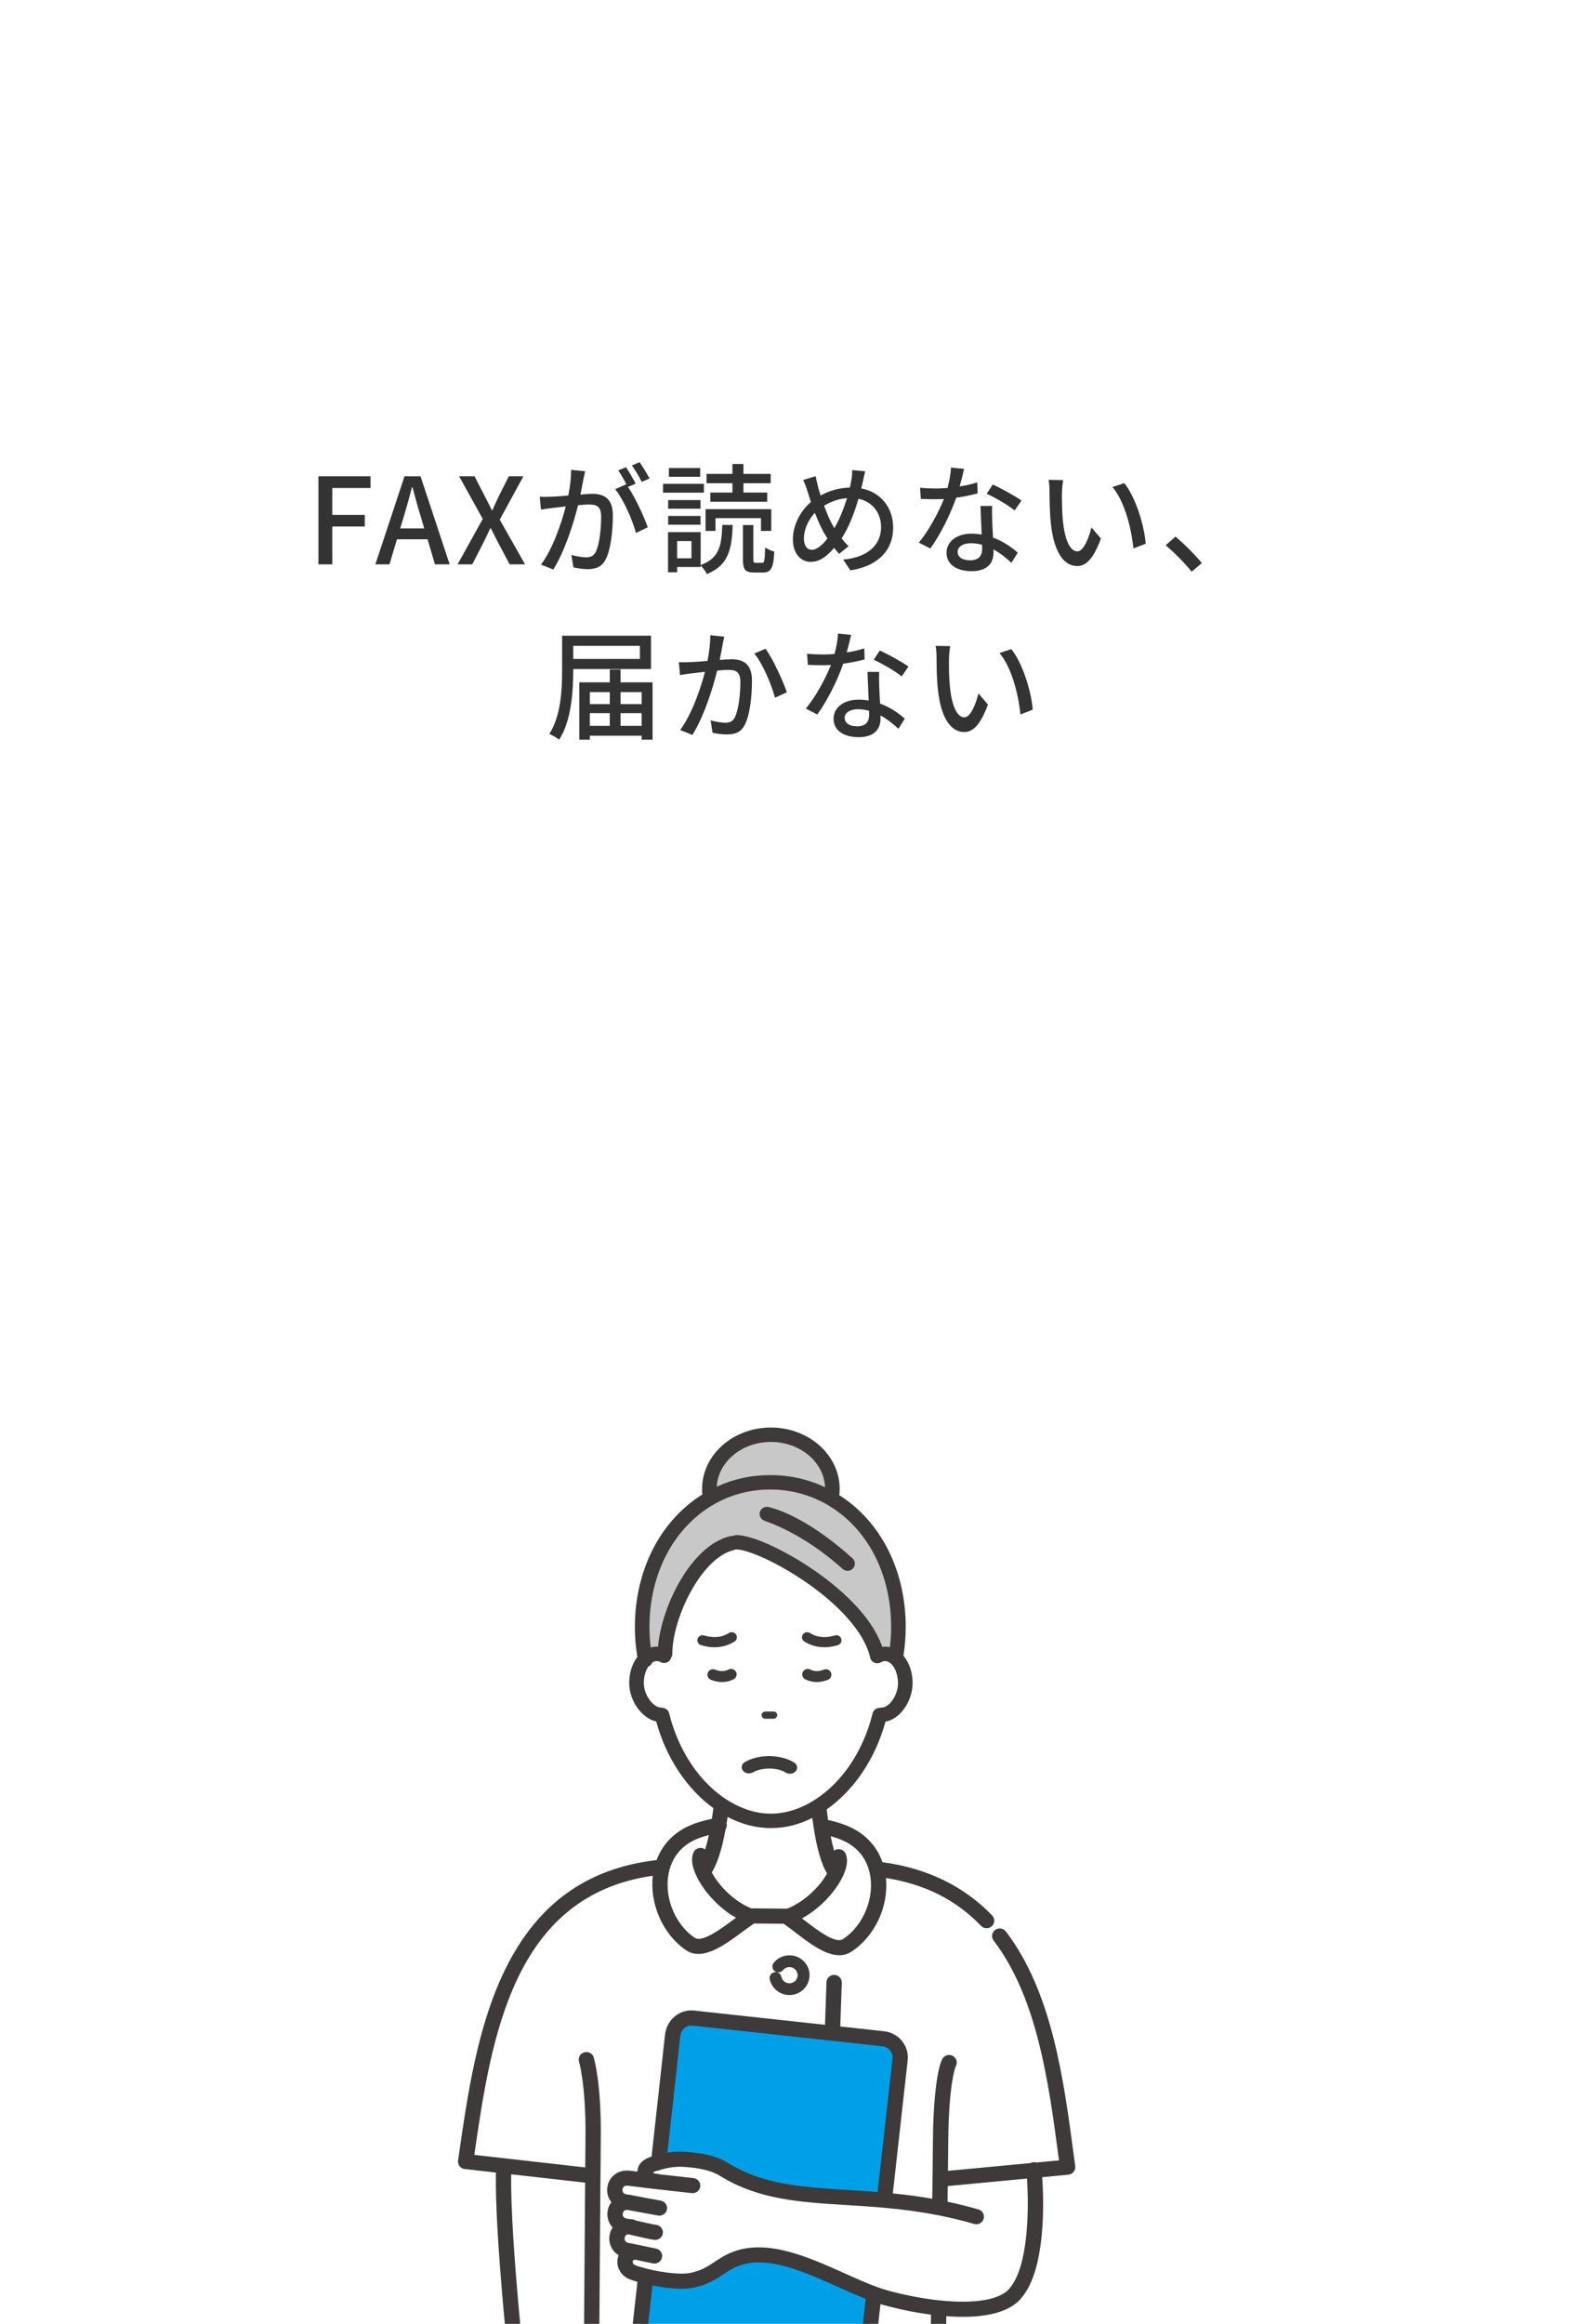 <svg width="240" height="350" viewBox="0 0 240 350" fill="none" xmlns="http://www.w3.org/2000/svg">
<g filter="url(#filter0_d_618_31960)">
<path d="M86.637 192C89.938 192 91.637 193.774 91.637 196C91.637 198.189 89.938 200 86.637 200C83.368 200 81.637 198.226 81.637 196C81.637 193.811 83.335 192 86.637 192ZM75.728 174C81.981 174 85.272 177.127 85.272 181C85.272 184.873 81.981 188.035 75.728 188C69.474 188 66.182 184.873 66.182 181C66.182 177.127 69.441 174 75.728 174ZM204 20C212.837 20 220 27.163 220 36V143C220 151.837 212.837 159 204 159H74.351C74.09 164.026 69.875 168.047 62.091 168C54.307 168 50.092 164.023 49.831 159H36C27.163 159 20 151.837 20 143V36C20 27.163 27.163 20 36 20H204Z" fill="white"/>
</g>
<path d="M47.975 85V71.734H55.823V73.498H50.063V77.548H54.959V79.294H50.063V85H47.975ZM60.835 77.8L60.295 79.582H63.913L63.391 77.8C62.941 76.36 62.545 74.884 62.149 73.39H62.059C61.681 74.902 61.267 76.36 60.835 77.8ZM56.551 85L60.943 71.734H63.355L67.747 85H65.533L64.417 81.22H59.809L58.675 85H56.551ZM68.936 85L72.734 78.16L69.17 71.734H71.492L73.094 74.848C73.418 75.46 73.706 76.054 74.102 76.846H74.192C74.534 76.054 74.786 75.46 75.092 74.848L76.658 71.734H78.854L75.29 78.268L79.106 85H76.784L75.038 81.706C74.696 81.022 74.354 80.356 73.94 79.546H73.868C73.508 80.356 73.166 81.022 72.842 81.706L71.15 85H68.936ZM88.155 70.978C88.065 71.356 87.975 71.824 87.885 72.22C87.777 72.778 87.615 73.642 87.453 74.488C88.191 74.416 88.857 74.38 89.271 74.38C90.999 74.38 92.331 75.082 92.331 77.602C92.331 79.726 92.061 82.624 91.305 84.136C90.711 85.378 89.775 85.72 88.533 85.72C87.831 85.72 86.985 85.594 86.391 85.45L86.085 83.578C86.823 83.794 87.795 83.938 88.299 83.938C88.929 83.938 89.433 83.776 89.775 83.092C90.315 81.958 90.567 79.672 90.567 77.8C90.567 76.252 89.865 75.982 88.731 75.982C88.353 75.982 87.759 76.018 87.093 76.09C86.427 78.736 85.149 82.894 83.367 85.774L81.513 85.036C83.313 82.606 84.609 78.718 85.239 76.27C84.429 76.36 83.691 76.45 83.277 76.504C82.827 76.558 81.981 76.666 81.495 76.756L81.315 74.812C81.909 74.848 82.449 74.83 83.061 74.812C83.637 74.794 84.609 74.722 85.617 74.632C85.887 73.3 86.049 71.932 86.049 70.762L88.155 70.978ZM96.363 69.61C96.831 70.276 97.515 71.41 97.857 72.058L96.687 72.58C96.291 71.806 95.715 70.78 95.193 70.096L96.363 69.61ZM94.311 70.366C94.761 71.014 95.409 72.148 95.769 72.85L94.617 73.336C95.715 74.956 97.065 77.872 97.587 79.42L95.805 80.266C95.301 78.34 93.933 75.19 92.673 73.678L94.347 72.94C94.365 72.976 94.401 73.012 94.419 73.048C94.077 72.346 93.573 71.446 93.141 70.852L94.311 70.366ZM110.349 74.182V72.778H106.443V71.374H110.349V69.88H112.005V71.374H116.109V72.778H112.005V74.182H115.587V75.568H107.019V74.182H110.349ZM107.793 78.034V79.96H106.299V76.684H116.199V79.96H114.651V78.034H107.793ZM105.489 70.492V71.806H100.773V70.492H105.489ZM106.047 72.868V74.2H99.891V72.868H106.047ZM105.543 75.316V76.612H100.665V75.316H105.543ZM100.665 79.024V77.71H105.543V79.024H100.665ZM104.175 84.082V81.49H102.015V84.082H104.175ZM105.561 80.14V85.108C108.351 84.064 108.711 82.264 108.819 79.06H110.385C110.259 82.84 109.701 85.162 106.497 86.458C106.317 86.08 105.903 85.486 105.561 85.18V85.396H102.015V86.188H100.647V80.14H105.561ZM113.877 84.766H114.813C115.155 84.766 115.227 84.46 115.281 82.444C115.587 82.696 116.235 82.966 116.649 83.074C116.541 85.576 116.145 86.224 114.975 86.224H113.625C112.239 86.224 111.933 85.756 111.933 84.244V79.078H113.499V84.226C113.499 84.694 113.535 84.766 113.877 84.766ZM130.347 70.978C130.221 71.446 130.077 72.184 129.987 72.58C129.915 72.904 129.843 73.228 129.753 73.552C132.615 74.11 134.559 76.36 134.559 79.474C134.559 83.164 131.913 85.342 128.115 85.9L127.035 84.28C130.887 83.938 132.741 81.94 132.741 79.402C132.741 77.206 131.427 75.568 129.339 75.118C128.691 77.332 127.827 79.546 126.801 81.076C127.125 81.508 127.485 81.922 127.845 82.264L126.423 83.416C126.153 83.11 125.901 82.822 125.667 82.516C124.515 83.866 123.453 84.622 122.121 84.622C120.699 84.622 119.457 83.434 119.457 81.22C119.457 79.168 120.537 76.99 122.175 75.604C121.995 75.082 121.833 74.542 121.671 74.038C121.491 73.426 121.275 72.85 121.005 72.292L122.877 71.716C122.985 72.238 123.129 72.832 123.255 73.354C123.363 73.75 123.489 74.182 123.633 74.632C125.091 73.822 126.531 73.48 128.043 73.426C128.133 73.048 128.205 72.688 128.259 72.328C128.349 71.896 128.403 71.212 128.385 70.798L130.347 70.978ZM121.113 81.094C121.113 82.138 121.563 82.804 122.301 82.804C123.093 82.804 123.921 82.066 124.659 81.094C124.605 80.986 124.533 80.878 124.461 80.77C123.903 79.924 123.309 78.628 122.769 77.242C121.743 78.322 121.113 79.816 121.113 81.094ZM125.541 79.276C125.595 79.366 125.649 79.456 125.703 79.546C126.441 78.304 127.107 76.648 127.611 75.028C126.315 75.118 125.199 75.55 124.155 76.162C124.605 77.386 125.109 78.556 125.541 79.276ZM145.251 70.618C145.107 71.248 144.855 72.256 144.585 73.264C145.503 73.12 146.403 72.922 147.231 72.652L147.285 74.308C146.385 74.56 145.269 74.794 144.063 74.956C143.181 77.494 141.615 80.626 140.157 82.606L138.429 81.724C139.905 79.96 141.399 77.188 142.209 75.154C141.759 75.172 141.327 75.19 140.895 75.19C140.211 75.19 139.455 75.172 138.735 75.136L138.609 73.462C139.311 73.534 140.175 73.57 140.895 73.57C141.489 73.57 142.119 73.552 142.749 73.498C143.019 72.49 143.235 71.374 143.271 70.42L145.251 70.618ZM144.279 83.092C144.279 83.866 144.927 84.388 146.151 84.388C147.519 84.388 147.969 83.632 147.969 82.66C147.969 82.498 147.969 82.282 147.951 82.048C147.429 81.904 146.871 81.814 146.277 81.814C145.089 81.814 144.279 82.354 144.279 83.092ZM149.481 76.198C149.445 76.954 149.463 77.584 149.481 78.304C149.499 78.898 149.553 79.942 149.607 80.968C151.155 81.526 152.415 82.426 153.333 83.236L152.379 84.766C151.677 84.118 150.759 83.344 149.679 82.75C149.679 82.93 149.679 83.11 149.679 83.254C149.679 84.784 148.761 86.026 146.385 86.026C144.297 86.026 142.605 85.126 142.605 83.254C142.605 81.562 144.135 80.374 146.367 80.374C146.907 80.374 147.411 80.428 147.897 80.5C147.843 79.078 147.753 77.386 147.717 76.198H149.481ZM152.865 76.882C151.875 76.054 149.877 74.92 148.653 74.362L149.571 72.976C150.867 73.552 152.991 74.74 153.891 75.388L152.865 76.882ZM160.173 72.31C160.083 72.832 159.993 73.768 159.993 74.254C159.975 75.388 159.993 76.9 160.119 78.304C160.389 81.13 161.127 83.038 162.333 83.038C163.233 83.038 164.025 81.076 164.439 79.438L165.861 81.112C164.727 84.19 163.611 85.252 162.297 85.252C160.479 85.252 158.805 83.524 158.319 78.79C158.139 77.206 158.121 75.046 158.121 73.966C158.121 73.516 158.085 72.76 157.977 72.274L160.173 72.31ZM169.389 72.76C171.045 74.848 172.377 78.97 172.611 81.886L170.757 82.606C170.451 79.51 169.425 75.514 167.607 73.354L169.389 72.76ZM179.541 86.098C178.407 84.712 176.877 83.182 175.617 82.12L177.093 80.824C178.371 81.868 180.045 83.56 181.071 84.802L179.541 86.098ZM96.406 97.274H86.362V99.236H96.406V97.274ZM98.08 100.766H86.362V100.964C86.362 104.024 86.11 108.506 84.238 111.404C83.914 111.134 83.176 110.702 82.762 110.54C84.526 107.786 84.688 103.808 84.688 100.964V95.744H98.08V100.766ZM93.49 109.316H96.676V107.408H93.49V109.316ZM88.864 107.408V109.316H91.87V107.408H88.864ZM91.87 104.24H88.864V106.04H91.87V104.24ZM96.676 104.24H93.49V106.04H96.676V104.24ZM93.49 102.764H98.314V111.404H96.676V110.81H88.864V111.404H87.28V102.764H91.87V100.838H93.49V102.764ZM109.114 95.888C109.024 96.266 108.934 96.734 108.862 97.13C108.754 97.688 108.592 98.552 108.43 99.398C109.168 99.326 109.816 99.29 110.23 99.29C111.976 99.29 113.29 99.992 113.29 102.512C113.29 104.636 113.02 107.534 112.264 109.046C111.688 110.288 110.752 110.612 109.492 110.612C108.808 110.612 107.944 110.504 107.35 110.36L107.062 108.488C107.782 108.704 108.772 108.848 109.258 108.848C109.906 108.848 110.41 108.686 110.734 107.984C111.274 106.868 111.544 104.582 111.544 102.71C111.544 101.162 110.842 100.892 109.708 100.892C109.33 100.892 108.736 100.928 108.052 101C107.386 103.646 106.108 107.804 104.326 110.684L102.472 109.946C104.272 107.516 105.568 103.628 106.216 101.18C105.388 101.27 104.65 101.36 104.236 101.414C103.786 101.468 102.958 101.576 102.454 101.666L102.274 99.722C102.886 99.758 103.408 99.74 104.02 99.722C104.596 99.704 105.568 99.632 106.594 99.542C106.846 98.21 107.026 96.842 107.008 95.672L109.114 95.888ZM115.324 97.706C116.44 99.2 117.97 102.566 118.546 104.258L116.764 105.086C116.26 103.178 114.91 99.956 113.65 98.426L115.324 97.706ZM128.23 95.618C128.086 96.248 127.834 97.256 127.564 98.264C128.482 98.12 129.382 97.922 130.21 97.652L130.264 99.308C129.364 99.56 128.248 99.794 127.042 99.956C126.16 102.494 124.594 105.626 123.136 107.606L121.408 106.724C122.884 104.96 124.378 102.188 125.188 100.154C124.738 100.172 124.306 100.19 123.874 100.19C123.19 100.19 122.434 100.172 121.714 100.136L121.588 98.462C122.29 98.534 123.154 98.57 123.874 98.57C124.468 98.57 125.098 98.552 125.728 98.498C125.998 97.49 126.214 96.374 126.25 95.42L128.23 95.618ZM127.258 108.092C127.258 108.866 127.906 109.388 129.13 109.388C130.498 109.388 130.948 108.632 130.948 107.66C130.948 107.498 130.948 107.282 130.93 107.048C130.408 106.904 129.85 106.814 129.256 106.814C128.068 106.814 127.258 107.354 127.258 108.092ZM132.46 101.198C132.424 101.954 132.442 102.584 132.46 103.304C132.478 103.898 132.532 104.942 132.586 105.968C134.134 106.526 135.394 107.426 136.312 108.236L135.358 109.766C134.656 109.118 133.738 108.344 132.658 107.75C132.658 107.93 132.658 108.11 132.658 108.254C132.658 109.784 131.74 111.026 129.364 111.026C127.276 111.026 125.584 110.126 125.584 108.254C125.584 106.562 127.114 105.374 129.346 105.374C129.886 105.374 130.39 105.428 130.876 105.5C130.822 104.078 130.732 102.386 130.696 101.198H132.46ZM135.844 101.882C134.854 101.054 132.856 99.92 131.632 99.362L132.55 97.976C133.846 98.552 135.97 99.74 136.87 100.388L135.844 101.882ZM143.152 97.31C143.062 97.832 142.972 98.768 142.972 99.254C142.954 100.388 142.972 101.9 143.098 103.304C143.368 106.13 144.106 108.038 145.312 108.038C146.212 108.038 147.004 106.076 147.418 104.438L148.84 106.112C147.706 109.19 146.59 110.252 145.276 110.252C143.458 110.252 141.784 108.524 141.298 103.79C141.118 102.206 141.1 100.046 141.1 98.966C141.1 98.516 141.064 97.76 140.956 97.274L143.152 97.31ZM152.368 97.76C154.024 99.848 155.356 103.97 155.59 106.886L153.736 107.606C153.43 104.51 152.404 100.514 150.586 98.354L152.368 97.76Z" fill="#333333"/>
<g clip-path="url(#clip0_618_31960)">
<path d="M160.848 326.395L155.792 326.87L141.653 328.203H141.651C141.632 329.925 141.614 331.398 141.603 332.404L141.579 332.518C138.648 331.943 135.881 331.603 133.253 331.368L133.31 330.772C133.918 325.328 135.611 310.174 135.611 310.174C135.784 308.626 134.652 307.228 133.08 307.057L104.495 303.942C102.925 303.771 101.511 304.891 101.336 306.628C101.336 306.628 100.386 315.34 99.285 325.222L99.397 325.64C99.117 325.722 98.96 325.781 98.96 325.781C95.914 326.393 97.538 328.379 98.416 328.476C98.769 328.513 98.942 328.533 99 328.54L98.996 328.573L98.259 328.492L94.825 328.064C92.246 327.683 91.73 331.345 94.401 331.651L94.594 331.681C92.249 331.584 91.863 334.998 94.441 335.295C94.441 335.295 94.537 335.316 94.706 335.354C92.519 335.425 92.215 338.677 94.728 338.967L95.891 339.206C93.871 339.078 93.56 341.55 95.312 342.227C95.864 342.437 96.556 342.647 97.322 342.83L97.237 343.355C96.482 350.123 95.923 355.104 95.923 355.104C95.754 356.466 96.886 357.861 98.457 358.034L124.003 360.816L124.948 360.92L127.043 361.149C128.613 361.318 130.024 360.2 130.197 358.648L131.607 346.042L131.681 345.493C132.324 345.73 132.952 345.935 133.557 346.098C136.133 346.796 138.868 347.33 141.464 347.601L141.426 347.957C141.345 355.157 141.28 360.56 141.251 363.036H140.097C123.486 363.056 106.844 363.057 90.209 363.04C89.823 363.04 89.439 363.038 89.053 363.038V362.967C89.055 362.694 89.057 362.392 89.058 362.059C89.058 361.993 89.058 361.925 89.058 361.854C89.06 361.553 89.062 361.231 89.067 360.891C89.067 360.763 89.067 360.635 89.067 360.503C89.073 359.759 89.08 358.935 89.085 358.041C89.089 357.762 89.091 357.475 89.093 357.185C89.094 356.879 89.096 356.565 89.098 356.247C89.102 355.839 89.103 355.423 89.109 354.997V354.905C89.114 354.136 89.121 353.335 89.127 352.516C89.127 352.43 89.127 352.347 89.129 352.261C89.147 350.075 89.163 347.741 89.179 345.39C89.177 345.365 89.177 345.338 89.179 345.312C89.201 342.453 89.222 339.567 89.242 336.878C89.242 336.805 89.242 336.733 89.242 336.664C89.258 334.674 89.271 332.799 89.284 331.13C89.284 330.977 89.284 330.825 89.287 330.678C89.296 329.59 89.305 328.595 89.311 327.724H89.307L75.915 326.211H75.913L70.15 325.558C72.742 307.595 75.834 283.76 99.368 281.25L99.781 281.214C99.793 281.171 99.804 281.127 99.817 281.086C100.204 279.795 100.889 278.608 101.897 277.629C102.67 276.88 103.646 276.249 104.967 275.756C105.879 275.413 106.959 275.133 108.248 274.925C107.857 277.184 107.181 280.199 106.02 281.759L105.856 281.825C106.863 284.158 109.528 287.238 112.935 288.557L115.852 288.584L118.774 288.61C122.204 287.355 124.924 284.324 125.979 282.012L125.815 281.944C124.69 280.369 124.072 277.358 123.724 275.098L123.809 275.087C125.13 275.329 126.221 275.644 127.138 276.023C128.371 276.532 129.29 277.159 130.019 277.891C131.064 278.943 131.738 280.223 132.086 281.597L132.467 281.556H132.479C140.097 282.512 145.504 285.673 149.414 290.12C149.581 290.309 149.744 290.501 149.906 290.695C157.625 299.989 159.247 314.48 160.846 326.4L160.848 326.395Z" fill="white"/>
<path d="M97.318 342.83C99.618 343.398 102.553 343.772 104.15 343.455C107.485 342.793 108.372 341.107 110.952 340.169C117.227 337.885 125.305 343.161 131.679 345.491L131.605 346.038L130.197 358.646C130.024 360.197 128.611 361.315 127.039 361.146L124.944 360.916L124.001 360.815L98.454 358.032C96.882 357.86 95.75 356.466 95.921 355.104C95.921 355.104 96.478 350.121 97.234 343.355L97.318 342.832V342.83Z" fill="#00A0E9"/>
<path d="M133.08 307.057C134.65 307.228 135.782 308.624 135.609 310.173C135.609 310.173 133.918 325.328 133.309 330.77L133.253 331.366C123.747 330.517 116.073 331.042 109.129 326.76C107.309 325.636 105.252 325.378 103.193 325.22C101.567 325.093 100.1 325.435 99.397 325.638L99.285 325.22C100.386 315.338 101.336 306.627 101.336 306.627C101.511 304.888 102.925 303.77 104.495 303.939L133.081 307.054L133.08 307.057Z" fill="#00A0E9"/>
<path d="M89.312 327.655V327.717L89.305 328.769C89.302 329.353 89.296 329.992 89.291 330.67C89.289 330.818 89.287 330.97 89.287 331.123C89.273 332.767 89.26 334.649 89.246 336.657C89.246 336.726 89.246 336.799 89.246 336.871C89.224 339.541 89.203 342.432 89.183 345.305C89.181 345.331 89.181 345.356 89.183 345.383C89.165 347.731 89.147 350.065 89.132 352.254C89.13 352.34 89.13 352.423 89.13 352.509C89.125 353.329 89.118 354.127 89.112 354.898V354.99C89.109 355.416 89.105 355.832 89.102 356.24C89.102 356.558 89.098 356.872 89.096 357.178C89.093 357.47 89.091 357.755 89.089 358.034C89.084 358.928 89.076 359.752 89.071 360.496C89.071 360.628 89.071 360.756 89.071 360.884C89.067 361.224 89.066 361.546 89.062 361.847C89.062 361.916 89.062 361.986 89.062 362.052C89.06 362.385 89.058 362.687 89.057 362.96C89.057 362.983 89.057 363.008 89.057 363.031C88.673 363.031 88.29 363.031 87.908 363.029C85.174 363.027 82.441 363.024 79.708 363.02C79.275 363.02 78.844 363.018 78.414 363.018C77.482 354.967 75.524 337.773 75.892 327.465L75.926 326.202V326.14L89.323 327.653L89.312 327.655Z" fill="white"/>
<path d="M98.993 328.575L98.996 328.54C98.941 328.531 98.768 328.511 98.412 328.474C97.536 328.379 95.91 326.391 98.959 325.78C98.959 325.78 99.115 325.72 99.395 325.64C100.098 325.437 101.565 325.095 103.191 325.222C105.25 325.38 107.307 325.638 109.128 326.761C116.071 331.044 123.745 330.519 133.251 331.368C135.879 331.603 138.646 331.943 141.577 332.518L141.601 332.404C141.612 331.4 141.63 329.925 141.65 328.205L155.788 326.872C155.896 328.071 156.922 340.561 153.107 345.228C151.341 347.622 146.674 348.144 141.46 347.601C138.863 347.332 136.128 346.796 133.552 346.1C132.946 345.936 132.319 345.732 131.675 345.497C125.301 343.168 117.223 337.89 110.948 340.174C108.367 341.112 107.482 342.796 104.147 343.46C102.551 343.777 99.617 343.403 97.315 342.836C96.55 342.65 95.858 342.442 95.306 342.23C93.552 341.556 93.866 339.081 95.885 339.211L94.722 338.973C92.211 338.683 92.514 335.43 94.701 335.357C94.531 335.322 94.434 335.3 94.434 335.3C91.856 335.001 92.244 331.589 94.587 331.687L94.396 331.657C91.723 331.35 92.238 327.691 94.818 328.07L98.252 328.499L98.989 328.581L98.993 328.575Z" fill="white"/>
<path d="M123.608 274.852C123.63 275.005 123.657 274.639 123.684 274.801C123.699 274.897 123.713 274.995 123.729 275.092C124.077 277.355 124.695 280.363 125.82 281.939L125.983 282.008C124.93 284.322 122.21 287.35 118.777 288.607L115.857 288.58L112.937 288.554C109.53 287.233 106.867 284.155 105.859 281.821L106.023 281.755C107.182 280.194 107.858 277.179 108.25 274.92C108.28 274.744 108.309 274.571 108.336 274.405C108.349 274.331 108.361 274.258 108.372 274.186C108.691 272.202 108.929 270.502 108.929 270.502C110.93 271.723 113.196 272.426 115.695 272.449C118.559 272.476 120.888 271.908 122.779 271.016C122.931 270.945 123.329 272.862 123.608 274.85V274.852Z" fill="white"/>
<path d="M118.923 298.703C118.345 298.698 117.84 298.289 117.724 297.728C117.625 297.249 117.151 296.939 116.666 297.037C116.181 297.135 115.868 297.603 115.967 298.082C116.25 299.455 117.487 300.462 118.907 300.475C120.578 300.489 121.95 299.161 121.966 297.511C121.982 295.861 120.636 294.504 118.963 294.49C118.022 294.481 117.146 294.894 116.56 295.624C116.252 296.007 116.318 296.564 116.706 296.868C117.094 297.173 117.658 297.109 117.966 296.724C118.206 296.427 118.563 296.258 118.947 296.261C119.628 296.268 120.178 296.82 120.173 297.495C120.165 298.168 119.606 298.711 118.923 298.703Z" fill="#3E3A39"/>
<path d="M161.991 326.242C161.919 325.706 161.849 325.163 161.775 324.615C160.241 313.081 158.501 300.012 151.539 290.894C151.155 290.392 150.432 290.293 149.924 290.672C149.918 290.675 149.911 290.681 149.906 290.688C149.412 291.069 149.318 291.772 149.697 292.269C156.293 300.906 157.987 313.662 159.487 324.914C159.507 325.067 159.527 325.218 159.548 325.373L156.138 325.693C155.995 325.649 155.84 325.629 155.682 325.643C155.516 325.658 155.363 325.708 155.227 325.781L142.816 326.95L142.823 326.302C142.838 325.047 142.85 323.721 142.863 322.388C142.944 313.995 143.889 311.454 143.984 311.216C143.984 311.216 143.984 311.212 143.984 311.211C143.984 311.211 143.985 311.209 143.986 311.207C144.081 311.041 144.139 310.851 144.141 310.65C144.146 310.02 143.636 309.505 142.998 309.5C142.518 309.496 142.102 309.781 141.925 310.194H141.922C141.79 310.447 140.646 312.944 140.554 322.368C140.543 323.7 140.528 325.026 140.514 326.281L140.458 331.153C138.583 330.824 136.647 330.558 134.513 330.345C135.165 324.499 136.75 310.299 136.75 310.299C136.993 308.127 135.4 306.168 133.202 305.927L126.595 305.206C126.657 303.27 126.819 298.664 126.823 298.615C126.844 297.984 126.347 297.459 125.71 297.436C125.078 297.422 124.54 297.906 124.517 298.534C124.517 298.584 124.36 302.917 124.295 304.957L104.614 302.812C103.555 302.696 102.523 302.995 101.702 303.656C100.841 304.345 100.302 305.363 100.184 306.509C100.174 306.597 99.24 315.159 98.165 324.805C96.321 325.355 96.04 326.478 96.033 327.069L94.975 326.938C93.812 326.77 92.766 327.158 92.101 328.004C91.442 328.841 91.285 330.014 91.699 330.991C91.807 331.244 91.948 331.475 92.114 331.678C91.779 332.114 91.562 332.648 91.515 333.244C91.451 334.031 91.71 334.863 92.298 335.48C91.999 335.92 91.82 336.449 91.795 337.033C91.755 337.988 92.197 339.053 93.208 339.651C93.15 339.786 93.105 339.931 93.073 340.08C92.772 341.419 93.536 342.766 94.89 343.288C95.229 343.418 95.617 343.546 96.035 343.669C95.306 350.202 94.773 354.963 94.773 354.963C94.656 355.909 94.939 356.865 95.571 357.657C96.244 358.499 97.246 359.045 98.322 359.164L126.909 362.28C127.043 362.296 127.178 362.303 127.313 362.303C129.348 362.322 131.113 360.811 131.338 358.775L132.651 347.024C132.853 347.085 133.053 347.143 133.247 347.195C135.594 347.832 137.997 348.313 140.262 348.607C140.173 356.582 140.11 361.601 140.092 363.034H141.246C141.63 363.034 142.014 363.033 142.398 363.033C142.418 361.573 142.479 356.64 142.565 348.84C143.279 348.892 144.009 348.929 144.747 348.936C148.431 348.972 152.226 348.327 154.021 345.922C157.546 341.575 157.277 331.715 157.023 327.901L160.954 327.529C161.265 327.5 161.553 327.347 161.748 327.103C161.942 326.863 162.029 326.551 161.987 326.243L161.991 326.242ZM152.177 344.555C150.865 346.335 147.002 347.03 141.585 346.465C139.135 346.211 136.463 345.703 133.86 344.998C133.316 344.851 132.716 344.658 132.077 344.425C130.558 343.87 128.941 343.144 127.226 342.373C121.842 339.955 115.736 337.214 110.55 339.101C109.351 339.539 108.5 340.103 107.678 340.65C106.588 341.372 105.65 341.995 103.92 342.341C102.687 342.586 100.026 342.327 97.592 341.725C96.871 341.55 96.226 341.356 95.727 341.166C95.339 341.016 95.292 340.723 95.325 340.573C95.341 340.507 95.384 340.34 95.745 340.342L98.366 340.886C98.443 340.902 98.519 340.91 98.594 340.91C99.132 340.915 99.617 340.546 99.732 340.005C99.864 339.389 99.465 338.786 98.843 338.658L96.545 338.182C96.46 338.147 96.372 338.12 96.278 338.108C96.204 338.095 96.132 338.088 96.06 338.083L94.96 337.853C94.924 337.848 94.892 337.842 94.858 337.837C94.212 337.762 94.091 337.41 94.104 337.125C94.108 337.031 94.151 336.582 94.629 336.502C94.877 336.559 95.209 336.634 95.58 336.719C96.691 336.977 97.947 337.269 98.584 337.342C98.627 337.348 98.668 337.349 98.71 337.349C99.29 337.355 99.795 336.928 99.865 336.345C99.941 335.721 99.487 335.155 98.854 335.082C98.349 335.023 97.053 334.722 96.109 334.503C95.995 334.478 95.883 334.451 95.777 334.426C95.644 334.339 95.49 334.279 95.323 334.254C95.159 334.229 94.998 334.218 94.838 334.216L94.674 334.181C94.638 334.174 94.605 334.167 94.569 334.163C93.87 334.083 93.796 333.663 93.816 333.423C93.826 333.282 93.909 332.842 94.461 332.821L99.135 333.677C99.202 333.69 99.27 333.695 99.335 333.697C99.885 333.7 100.376 333.317 100.48 332.766C100.597 332.148 100.183 331.553 99.557 331.436L95.294 330.651C95.213 330.617 95.128 330.594 95.038 330.58C94.928 330.562 94.822 330.553 94.717 330.546L94.576 330.525C94.56 330.523 94.544 330.521 94.528 330.519C94.16 330.476 93.924 330.339 93.825 330.108C93.731 329.884 93.767 329.592 93.918 329.399C94.068 329.211 94.311 329.141 94.647 329.189C94.654 329.191 94.663 329.191 94.672 329.193L98.122 329.624L104.224 330.304C104.855 330.373 105.428 329.925 105.499 329.3C105.569 328.675 105.115 328.111 104.482 328.041L99.402 327.477C99.326 327.447 99.247 327.427 99.164 327.415C99.078 327.4 98.881 327.379 98.589 327.349C98.524 327.313 98.439 327.237 98.387 327.164C98.51 327.091 98.757 326.984 99.184 326.897C99.245 326.882 99.307 326.866 99.364 326.845C99.364 326.845 99.492 326.799 99.712 326.735C100.363 326.546 101.67 326.247 103.096 326.357C104.942 326.5 106.88 326.722 108.511 327.73C114.271 331.279 120.409 331.66 127.517 332.102C129.327 332.214 131.198 332.331 133.141 332.504C136.191 332.776 138.8 333.138 141.347 333.636C143.207 334.001 144.979 334.43 146.76 334.948C146.867 334.977 146.971 334.993 147.076 334.994C147.579 334.998 148.044 334.676 148.193 334.177C148.372 333.572 148.022 332.94 147.413 332.762C145.875 332.315 144.341 331.936 142.76 331.6L142.785 329.241L154.726 328.114C155.056 333.166 154.849 341.282 152.208 344.512C152.195 344.527 152.184 344.541 152.172 344.557L152.177 344.555ZM127.165 360.015L98.582 356.9C98.113 356.849 97.679 356.612 97.385 356.245C97.142 355.937 97.023 355.572 97.066 355.229C97.066 355.229 97.583 350.606 98.297 344.215C100.323 344.618 102.777 344.89 104.374 344.573C106.553 344.139 107.835 343.291 108.963 342.54C109.704 342.047 110.407 341.581 111.347 341.239C115.646 339.674 121.047 342.1 126.273 344.447C127.713 345.093 129.09 345.712 130.421 346.234L129.049 358.522C128.944 359.447 128.099 360.115 127.163 360.014L127.165 360.015ZM103.157 305.422C103.498 305.149 103.927 305.028 104.365 305.075L132.952 308.19C133.887 308.291 134.565 309.126 134.461 310.05C134.461 310.05 132.867 324.323 132.218 330.14C130.651 330.014 129.137 329.917 127.666 329.827C120.87 329.405 115.002 329.042 109.737 325.795C107.664 324.517 105.41 324.25 103.28 324.086C102.281 324.008 101.335 324.089 100.552 324.216C101.589 314.913 102.47 306.835 102.481 306.742C102.537 306.196 102.777 305.726 103.155 305.422H103.157Z" fill="#3E3A39"/>
<path d="M149.48 288.489C145.239 284.068 139.677 281.371 132.948 280.463C132.496 279.174 131.793 278.038 130.844 277.084C129.963 276.201 128.896 275.507 127.589 274.964C126.745 274.617 125.808 274.334 124.748 274.104C124.667 273.529 124.598 272.969 124.548 272.511C124.476 271.87 124.434 271.429 124.434 271.429C124.434 271.429 124.447 271.347 124.454 271.217C124.476 270.918 124.477 270.364 124.279 269.971C124.064 269.544 123.612 269.307 122.687 269.788C122.556 269.857 118.166 271.331 115.707 271.31C113.513 271.288 109.456 269.482 109.421 269.46C109.416 269.457 109.412 269.455 109.405 269.45C108.61 268.953 108.165 269.366 107.92 269.893C107.684 270.404 107.633 271.02 107.633 271.02C107.633 271.02 107.633 271.032 107.63 271.055C107.615 271.187 107.566 271.662 107.48 272.319C107.42 272.787 107.343 273.344 107.247 273.939C106.25 274.135 105.364 274.38 104.563 274.681C103.164 275.206 102.029 275.902 101.095 276.807C100.127 277.745 99.398 278.866 98.921 280.148C88.371 281.365 80.887 286.795 76.05 296.737C71.918 305.233 70.435 315.522 69.126 324.602L69.014 325.387C68.969 325.692 69.052 326.001 69.242 326.243C69.433 326.489 69.714 326.644 70.024 326.678L74.718 327.21C74.498 336.726 76.957 359.216 77.382 363.015C77.723 363.015 78.066 363.017 78.408 363.017C78.839 363.017 79.27 363.018 79.703 363.018C79.383 360.183 76.824 337.086 77.02 327.47L88.155 328.728C88.081 338.524 87.926 359.533 87.901 363.027C88.285 363.029 88.667 363.029 89.049 363.029C89.049 363.04 89.049 363.05 89.049 363.059C89.049 363.05 89.049 363.038 89.049 363.029C89.435 363.029 89.819 363.031 90.205 363.031C90.232 359.398 90.396 337.011 90.466 327.723L90.481 326.213C90.497 324.225 90.508 322.703 90.517 321.912C90.596 313.665 89.496 310.014 89.448 309.863C89.262 309.263 88.622 308.925 88.011 309.106C87.403 309.288 87.059 309.923 87.241 310.525C87.252 310.559 88.283 314.057 88.209 321.891C88.202 322.681 88.189 324.207 88.171 326.194V326.437L71.461 324.547C73.986 307.025 77.233 285.497 98.351 282.512C97.861 286.724 99.851 291.332 103.348 293.712C103.923 294.102 104.54 294.275 105.183 294.28C107.319 294.3 109.74 292.512 111.774 291.008C112.374 290.565 112.942 290.147 113.449 289.81C113.503 289.775 113.551 289.734 113.596 289.693L118.09 289.735C118.134 289.778 118.182 289.819 118.235 289.856C118.736 290.202 119.295 290.631 119.888 291.087C121.894 292.626 124.277 294.46 126.415 294.479C127.059 294.485 127.681 294.328 128.263 293.947C131.843 291.608 133.905 287.099 133.473 282.841C139.355 283.779 144.054 286.143 147.804 290.054C148.027 290.287 148.328 290.407 148.63 290.41C148.911 290.41 149.192 290.314 149.412 290.113C149.419 290.109 149.426 290.104 149.432 290.097C149.893 289.666 149.913 288.945 149.477 288.488L149.48 288.489ZM107.235 282.01C108.084 280.65 108.767 278.519 109.313 275.525C109.461 275.301 109.53 275.03 109.49 274.745C109.484 274.706 109.479 274.667 109.468 274.631C109.47 274.617 109.472 274.605 109.474 274.592L109.479 274.562C109.49 274.489 109.502 274.42 109.51 274.363C109.551 274.106 109.589 273.869 109.621 273.652C109.692 273.197 109.748 272.819 109.791 272.493C109.802 272.417 109.811 272.344 109.818 272.273C111.664 273.127 113.627 273.57 115.682 273.59C118.058 273.611 120.248 273.245 122.215 272.495C122.22 272.542 122.224 272.588 122.231 272.638C122.269 272.963 122.316 273.343 122.379 273.802C122.406 274.014 122.438 274.242 122.473 274.489L122.484 274.555C122.503 274.69 122.523 274.833 122.545 274.964V274.986C122.561 275.08 122.574 275.176 122.59 275.263C123.084 278.471 123.745 280.737 124.605 282.172C123.484 284.15 121.213 286.43 118.572 287.466L113.169 287.416C110.546 286.332 108.318 284.011 107.237 282.012L107.235 282.01ZM110.397 289.191C108.556 290.549 105.776 292.605 104.659 291.843C101.509 289.7 99.878 285.308 100.862 281.627C100.864 281.62 100.866 281.613 100.868 281.606L100.925 281.403C101.273 280.24 101.874 279.242 102.708 278.435C103.411 277.754 104.284 277.223 105.38 276.814C105.811 276.652 106.283 276.508 106.795 276.376C106.613 277.227 106.424 277.941 106.238 278.539C106.169 278.487 106.092 278.439 106.011 278.405C105.43 278.149 104.747 278.405 104.487 278.98C104.132 279.769 104.206 280.807 104.709 282.051C104.738 282.127 104.77 282.204 104.807 282.28C105.733 284.418 107.947 287.165 110.883 288.831C110.725 288.95 110.561 289.068 110.397 289.191ZM126.992 292.05C125.858 292.79 123.118 290.686 121.305 289.292C121.142 289.168 120.984 289.045 120.827 288.926C123.794 287.313 126.058 284.609 127.028 282.489C127.066 282.41 127.098 282.337 127.125 282.272C127.657 281.022 127.753 279.988 127.41 279.192C127.16 278.613 126.484 278.343 125.898 278.59C125.813 278.626 125.739 278.669 125.667 278.718C125.494 278.119 125.319 277.403 125.153 276.55C125.712 276.702 126.226 276.872 126.698 277.07C127.719 277.492 128.537 278.021 129.199 278.685C130.058 279.55 130.657 280.621 130.976 281.88C130.989 281.924 130.999 281.972 131.01 282.024C131.012 282.033 131.014 282.042 131.016 282.051C131.85 285.709 130.12 290.008 126.994 292.051L126.992 292.05Z" fill="#3E3A39"/>
<path d="M125.137 225.657L125.323 225.342C125.379 224.981 125.406 224.611 125.406 224.237C125.406 219.735 121.256 216.084 116.142 216.084C111.028 216.084 106.874 219.733 106.874 224.237C106.874 224.573 106.899 224.903 106.943 225.228L107.137 225.556C100.895 229.059 96.749 236.256 96.749 245.048C96.749 246.705 96.907 248.318 97.199 249.874C97.691 249.377 98.293 249.087 98.942 249.087H100.192C100.192 243.357 104.767 233.684 110.278 232.413L110.982 232.281C114.853 232.281 129.869 240.532 132.09 249.087L132.305 249.347C132.631 249.178 132.977 249.087 133.343 249.087C133.606 249.087 133.86 249.137 134.102 249.224L135.019 249.231C135.239 247.878 135.355 246.479 135.355 245.048C135.355 236.336 131.286 229.191 125.135 225.657H125.137Z" fill="#C8C8C8"/>
<path d="M134.102 249.226C133.86 249.137 133.606 249.089 133.343 249.089C132.977 249.089 132.629 249.179 132.305 249.349L132.09 249.089C129.869 240.532 114.853 232.283 110.983 232.283L110.278 232.415C104.767 233.686 100.192 243.36 100.192 249.089H98.942C98.295 249.089 97.693 249.379 97.199 249.875C96.408 250.666 95.894 251.98 95.894 253.468C95.894 255.887 97.789 258.242 99.472 258.242L99.748 258.302C102.115 267.974 109.302 274.24 116.142 274.24C122.981 274.24 130.168 267.974 132.532 258.302L132.941 258.242C134.625 258.242 136.389 255.887 136.389 253.468C136.389 251.424 135.42 249.714 134.102 249.226Z" fill="white"/>
<path d="M136.108 249.375C136.337 247.962 136.454 246.508 136.454 245.05C136.454 236.532 132.73 229.178 126.451 225.184C126.487 224.872 126.505 224.554 126.505 224.237C126.505 219.142 121.856 214.998 116.142 214.998C110.427 214.998 105.776 219.142 105.776 224.237C105.776 224.509 105.791 224.79 105.82 225.075C102.867 226.921 100.394 229.575 98.634 232.806C96.682 236.391 95.649 240.624 95.649 245.05C95.649 246.552 95.777 248.065 96.026 249.555C95.238 250.572 94.793 251.962 94.793 253.468C94.793 256.168 96.729 258.824 98.861 259.262C100.386 264.846 103.557 269.487 107.473 272.321C107.826 272.577 108.183 272.819 108.549 273.042C108.9 273.262 109.257 273.465 109.62 273.652C111.686 274.733 113.897 275.326 116.14 275.326C118.382 275.326 120.391 274.786 122.375 273.8C122.705 273.636 123.035 273.46 123.358 273.269C123.758 273.036 124.155 272.782 124.544 272.511C128.573 269.7 131.848 264.985 133.41 259.289C135.566 258.943 137.489 256.277 137.489 253.468C137.489 251.844 136.97 250.381 136.108 249.374V249.375ZM132.943 257.158C132.815 257.158 132.692 257.179 132.577 257.22C132.063 257.199 131.589 257.537 131.464 258.05C130.396 262.422 128.193 266.348 125.258 269.115C124.937 269.416 124.609 269.704 124.275 269.973C123.8 270.359 123.309 270.715 122.813 271.034C120.67 272.415 118.375 273.156 116.142 273.156C113.714 273.156 111.208 272.28 108.906 270.655C108.571 270.418 108.241 270.163 107.916 269.894C107.615 269.647 107.318 269.385 107.027 269.111C104.094 266.348 101.888 262.42 100.819 258.046C100.705 257.583 100.307 257.263 99.851 257.222C99.736 257.179 99.608 257.156 99.476 257.156C98.54 257.156 96.996 255.431 96.996 253.466C96.996 252.524 97.243 251.645 97.672 251.017C97.946 250.899 98.153 250.675 98.257 250.406C98.447 250.276 98.679 250.171 98.944 250.171C99.139 250.171 99.323 250.221 99.51 250.326C100.037 250.621 100.709 250.438 101.008 249.918C101.05 249.847 101.08 249.772 101.104 249.698C101.223 249.523 101.293 249.313 101.293 249.087C101.293 246.383 102.382 242.748 104.134 239.601C106.023 236.206 108.352 233.97 110.53 233.468C110.636 233.443 110.736 233.404 110.827 233.353C110.878 233.36 110.93 233.365 110.983 233.365C112.589 233.365 117.074 235.275 121.525 238.362C126.677 241.936 130.14 245.943 131.025 249.354C131.037 249.398 131.055 249.441 131.07 249.482C131.079 249.653 131.129 249.824 131.225 249.981C131.535 250.495 132.211 250.662 132.732 250.354C132.761 250.337 132.791 250.319 132.813 250.308C133.116 250.153 133.415 250.13 133.716 250.242C134.738 250.62 135.292 252.186 135.292 253.468C135.292 255.469 133.849 257.158 132.943 257.158ZM116.144 217.17C120.551 217.17 124.153 220.21 124.301 223.995C121.741 222.781 118.974 222.165 116.055 222.165C113.137 222.165 110.498 222.754 107.986 223.908C108.185 220.164 111.768 217.17 116.144 217.17ZM107.684 226.499C110.242 225.063 113.059 224.335 116.055 224.335C119.051 224.335 121.984 225.097 124.584 226.595C130.641 230.077 134.257 236.977 134.257 245.05C134.257 246.07 134.194 247.088 134.071 248.09C133.831 248.033 133.586 248.003 133.341 248.003C133.197 248.003 133.056 248.012 132.914 248.031C131.205 243.022 125.9 238.748 122.785 236.589C118.28 233.465 113.315 231.197 110.979 231.197C110.781 231.197 110.595 231.25 110.434 231.341C110.303 231.322 110.164 231.325 110.027 231.357C104.149 232.714 99.64 241.943 99.139 248.012C99.074 248.008 99.007 248.005 98.941 248.005C98.634 248.005 98.331 248.047 98.039 248.131C97.913 247.107 97.846 246.075 97.846 245.051C97.846 240.982 98.789 237.105 100.57 233.835C102.286 230.686 104.745 228.151 107.68 226.501L107.684 226.499Z" fill="#3E3A39"/>
<path d="M115.267 229.082C118.321 230.147 122.55 232.351 126.956 236.301C127.167 236.489 127.43 236.582 127.695 236.582C127.994 236.582 128.292 236.463 128.51 236.226C128.917 235.783 128.885 235.095 128.434 234.693C123.598 230.357 119.147 227.801 115.801 226.976C115.212 226.83 114.615 227.185 114.469 227.767C114.321 228.349 114.696 228.883 115.269 229.082H115.267Z" fill="#3E3A39"/>
<path d="M119.65 265.457C120.136 265.761 120.243 266.345 119.888 266.761C119.533 267.176 118.849 267.269 118.363 266.964C117.088 266.167 114.79 266.151 113.445 266.931C112.946 267.219 112.268 267.107 111.929 266.68C111.592 266.254 111.722 265.674 112.223 265.384C113.265 264.78 114.579 264.481 115.886 264.481C117.193 264.481 118.61 264.807 119.648 265.457H119.65Z" fill="#3E3A39"/>
<path d="M116.546 258.858L115.3 258.863C114.995 258.863 114.746 258.623 114.745 258.322C114.745 258.02 114.988 257.777 115.293 257.776L116.538 257.769C116.843 257.769 117.092 258.009 117.094 258.31V258.313C117.094 258.614 116.847 258.856 116.546 258.86V258.858Z" fill="#3E3A39"/>
<path d="M108.789 253.334C108.241 253.334 107.675 253.22 107.103 252.992C106.674 252.822 106.469 252.339 106.642 251.917C106.815 251.494 107.303 251.291 107.73 251.462C108.475 251.759 109.158 251.755 109.757 251.449C110.168 251.239 110.671 251.398 110.883 251.803C111.096 252.209 110.936 252.708 110.525 252.916C109.98 253.194 109.394 253.334 108.787 253.334H108.789Z" fill="#3E3A39"/>
<path d="M123.055 253.334C122.447 253.334 121.862 253.195 121.315 252.918C120.904 252.71 120.744 252.211 120.955 251.805C121.166 251.399 121.671 251.241 122.082 251.449C122.693 251.759 123.356 251.764 124.11 251.462C124.537 251.291 125.025 251.494 125.198 251.917C125.371 252.341 125.166 252.822 124.737 252.993C124.167 253.22 123.603 253.334 123.053 253.334H123.055Z" fill="#3E3A39"/>
<path d="M108.581 246.46C107.815 246.632 106.968 246.581 106.067 246.308C105.921 246.264 105.775 246.266 105.639 246.301C105.389 246.367 105.18 246.554 105.097 246.817C104.971 247.223 105.203 247.65 105.612 247.775C106.779 248.128 107.896 248.188 108.931 247.953C109.54 247.818 110.119 247.574 110.656 247.237C111.02 247.011 111.127 246.538 110.898 246.18C110.667 245.822 110.188 245.716 109.827 245.942C109.438 246.185 109.019 246.358 108.583 246.46H108.581Z" fill="#3E3A39"/>
<path d="M125.777 246.31C124.879 246.581 124.034 246.632 123.264 246.461C122.826 246.362 122.406 246.187 122.015 245.942C121.651 245.715 121.173 245.824 120.944 246.182C120.715 246.538 120.825 247.013 121.187 247.237C121.728 247.574 122.311 247.816 122.92 247.953C123.956 248.188 125.072 248.126 126.231 247.773C126.641 247.649 126.871 247.221 126.745 246.817C126.662 246.556 126.453 246.369 126.204 246.303C126.069 246.267 125.921 246.266 125.777 246.31Z" fill="#3E3A39"/>
</g>
<defs>
<filter id="filter0_d_618_31960" x="0" y="0" width="240" height="220" filterUnits="userSpaceOnUse" color-interpolation-filters="sRGB">
<feFlood flood-opacity="0" result="BackgroundImageFix"/>
<feColorMatrix in="SourceAlpha" type="matrix" values="0 0 0 0 0 0 0 0 0 0 0 0 0 0 0 0 0 0 127 0" result="hardAlpha"/>
<feOffset/>
<feGaussianBlur stdDeviation="10"/>
<feComposite in2="hardAlpha" operator="out"/>
<feColorMatrix type="matrix" values="0 0 0 0 0.019 0 0 0 0 0.123 0 0 0 0 0.276 0 0 0 0.15 0"/>
<feBlend mode="normal" in2="BackgroundImageFix" result="effect1_dropShadow_618_31960"/>
<feBlend mode="normal" in="SourceGraphic" in2="effect1_dropShadow_618_31960" result="shape"/>
</filter>
<clipPath id="clip0_618_31960">
<rect width="93" height="135" fill="white" transform="translate(69 215)"/>
</clipPath>
</defs>
</svg>
